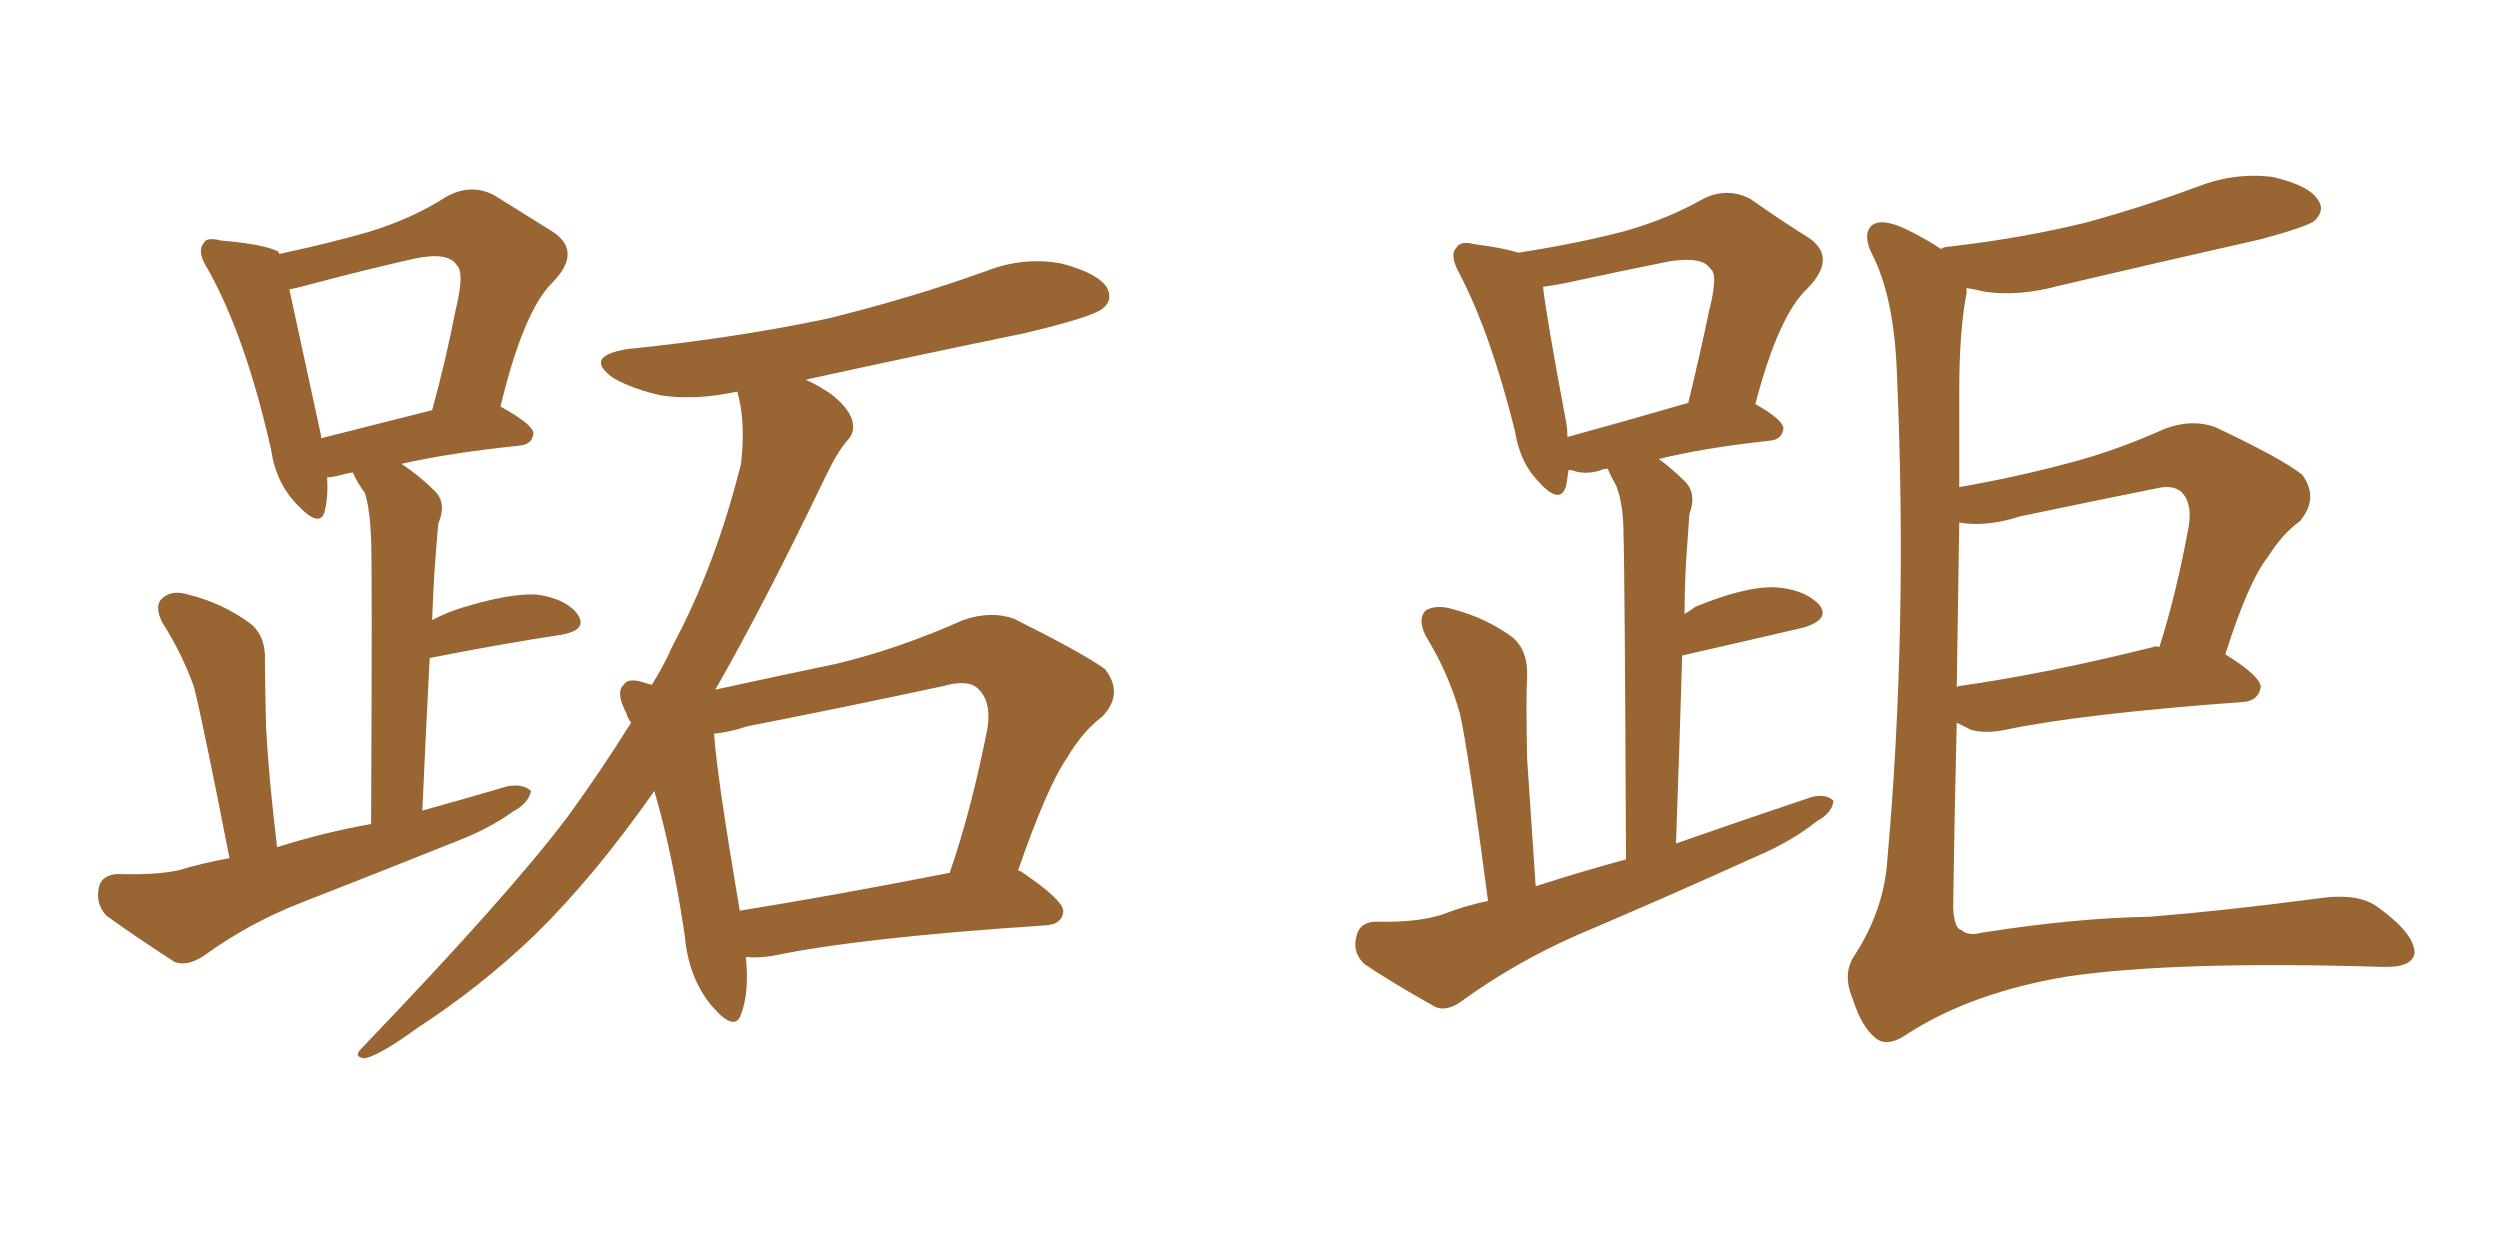 <svg xmlns="http://www.w3.org/2000/svg" xmlns:xlink="http://www.w3.org/1999/xlink" width="300" height="150"><path fill="#996633" padding="10" d="M27.54 102.98L27.54 102.98Q24.32 86.57 23.29 82.47L23.29 82.47Q21.83 78.37 19.48 74.71L19.48 74.71Q18.46 72.66 19.48 71.78L19.48 71.78Q20.65 70.75 22.56 71.34L22.56 71.34Q26.66 72.36 29.88 74.71L29.88 74.71Q31.93 76.17 31.79 79.39L31.79 79.39Q31.79 81.01 31.93 87.30L31.93 87.30Q32.23 93.16 33.25 101.66L33.25 101.66Q38.82 99.90 44.53 98.88L44.53 98.88Q44.68 68.26 44.53 64.60L44.53 64.60Q44.38 61.08 43.80 59.18L43.80 59.18Q42.92 58.01 42.33 56.69L42.33 56.69Q41.46 56.84 41.02 56.98L41.02 56.98Q39.84 57.28 39.26 57.28L39.26 57.28Q39.40 59.62 38.96 61.38L38.96 61.38Q38.38 63.43 35.74 60.64L35.74 60.64Q33.11 58.01 32.52 53.91L32.52 53.91Q29.44 40.28 24.90 32.23L24.90 32.23Q23.58 30.18 24.46 29.15L24.46 29.15Q24.76 28.42 26.51 28.86L26.51 28.86Q31.64 29.30 33.40 30.18L33.40 30.18Q33.40 30.32 33.54 30.47L33.54 30.47Q39.70 29.15 44.24 27.83L44.24 27.83Q49.51 26.22 53.61 23.58L53.61 23.58Q56.54 21.97 59.33 23.44L59.33 23.44Q63.57 26.07 66.36 27.83L66.36 27.83Q69.87 30.18 66.36 33.84L66.36 33.84Q62.84 37.21 60.06 48.78L60.06 48.78Q64.01 50.98 64.01 52.00L64.01 52.00Q63.87 53.32 62.40 53.47L62.40 53.47Q53.91 54.35 48.19 55.66L48.19 55.66Q50.39 57.13 52.29 59.03L52.29 59.03Q53.61 60.50 52.59 62.84L52.59 62.84Q52.44 64.60 52.29 66.50L52.29 66.50Q52.00 70.31 51.86 74.41L51.86 74.41Q53.47 73.54 55.37 72.95L55.37 72.95Q61.08 71.19 64.31 71.34L64.31 71.34Q67.82 71.78 69.29 73.68L69.29 73.68Q70.61 75.59 67.38 76.17L67.38 76.17Q60.50 77.20 51.56 78.96L51.56 78.96Q51.12 87.45 50.68 97.27L50.68 97.27Q55.96 95.80 60.94 94.34L60.94 94.34Q62.84 94.04 63.72 94.92L63.72 94.92Q63.43 96.39 61.52 97.41L61.52 97.41Q58.89 99.32 55.22 100.78L55.22 100.78Q45.70 104.59 36.33 108.25L36.33 108.25Q29.88 110.74 24.46 114.70L24.46 114.70Q22.41 116.02 20.95 115.43L20.95 115.43Q15.97 112.21 12.74 109.86L12.74 109.86Q11.43 108.40 11.87 106.49L11.87 106.49Q12.16 105.03 14.06 104.88L14.06 104.88Q18.60 105.03 21.39 104.44L21.39 104.44Q24.32 103.56 27.54 102.98ZM38.53 52.59L38.53 52.59Q44.38 51.12 51.86 49.22L51.86 49.22Q53.61 42.77 54.64 37.35L54.64 37.35Q55.81 32.67 54.79 31.79L54.79 31.79Q53.76 30.18 49.66 31.05L49.66 31.05Q43.80 32.37 36.62 34.28L36.62 34.28Q35.60 34.57 34.72 34.72L34.72 34.72Q35.74 39.40 38.53 52.29L38.53 52.29Q38.53 52.44 38.53 52.59ZM89.50 114.84L89.50 114.84Q89.94 119.09 88.92 121.73L88.92 121.73Q88.18 123.93 85.40 120.70L85.40 120.70Q82.62 117.33 82.18 112.35L82.18 112.35Q80.71 102.39 78.52 94.92L78.52 94.92Q71.34 105.18 64.16 112.21L64.16 112.21Q57.57 118.51 50.10 123.34L50.10 123.34Q45.70 126.56 43.80 127.00L43.80 127.00Q42.33 126.86 43.36 125.83L43.36 125.83Q61.08 107.37 68.12 98.00L68.12 98.00Q72.07 92.58 75.73 86.72L75.73 86.72Q75.29 86.13 75.15 85.55L75.15 85.55Q73.83 83.06 74.85 82.18L74.85 82.18Q75.29 81.30 77.20 81.88L77.20 81.88Q77.64 82.03 78.22 82.18L78.22 82.18Q79.69 79.83 80.71 77.49L80.71 77.49Q85.84 67.97 88.92 55.66L88.92 55.66Q89.50 50.54 88.48 47.02L88.48 47.02Q88.33 47.02 88.33 47.02L88.33 47.02Q83.50 48.05 79.39 47.46L79.39 47.46Q76.03 46.73 73.68 45.41L73.68 45.41Q69.87 42.77 75.29 41.89L75.29 41.89Q88.18 40.58 99.32 38.23L99.32 38.23Q109.42 35.74 118.36 32.52L118.36 32.52Q122.90 30.76 127.44 31.64L127.44 31.64Q131.84 32.81 132.86 34.57L132.86 34.57Q133.59 36.04 132.28 37.06L132.28 37.06Q130.96 38.09 122.90 39.99L122.90 39.99Q109.42 42.77 96.68 45.56L96.68 45.56Q98.29 46.29 99.76 47.31L99.76 47.31Q101.81 48.93 102.25 50.39L102.25 50.39Q102.69 51.86 101.66 52.88L101.66 52.88Q100.49 54.20 99.02 57.28L99.02 57.28Q91.70 72.51 85.84 82.76L85.84 82.76Q93.16 81.15 100.20 79.69L100.20 79.69Q107.67 77.93 115.58 74.41L115.58 74.41Q118.95 73.24 121.73 74.27L121.73 74.27Q129.93 78.37 132.57 80.27L132.57 80.27Q134.91 83.20 132.28 85.99L132.28 85.99Q129.93 87.74 128.03 90.97L128.03 90.97Q125.68 94.34 122.17 104.44L122.17 104.44Q122.61 104.59 122.75 104.74L122.75 104.74Q127.73 108.11 127.59 109.42L127.59 109.42Q127.44 110.89 125.54 111.04L125.54 111.04Q103.27 112.50 92.72 114.70L92.72 114.70Q90.97 114.99 89.50 114.84ZM88.77 109.28L88.77 109.28L88.77 109.28Q99.76 107.52 113.96 104.74L113.96 104.74Q116.60 97.12 118.51 87.30L118.51 87.30Q118.95 84.23 117.48 82.76L117.48 82.76Q116.31 81.45 113.23 82.32L113.23 82.32Q101.66 84.81 89.65 87.16L89.65 87.16Q87.45 87.89 85.69 88.04L85.69 88.04Q85.99 92.87 88.77 109.28ZM178.56 108.11L178.56 108.11Q176.22 90.23 175.20 85.69L175.20 85.69Q173.88 80.86 171.09 76.32L171.09 76.32Q170.07 74.27 171.09 73.24L171.09 73.24Q172.41 72.51 174.32 73.10L174.32 73.10Q178.27 74.12 181.49 76.46L181.49 76.46Q183.40 78.08 183.25 81.30L183.25 81.30Q183.11 83.35 183.25 90.97L183.25 90.97Q183.69 97.41 184.28 106.35L184.28 106.35Q189.70 104.59 195.12 103.13L195.12 103.13Q194.97 68.26 194.82 64.16L194.82 64.16Q194.82 60.50 193.95 58.30L193.95 58.30Q193.36 57.28 192.92 56.25L192.92 56.25Q192.33 56.25 192.19 56.40L192.19 56.40Q190.43 56.98 188.96 56.54L188.96 56.54Q188.67 56.40 188.23 56.40L188.23 56.40Q188.09 57.42 187.94 58.30L187.94 58.30Q187.21 60.79 184.42 57.57L184.42 57.57Q182.37 55.37 181.79 51.71L181.79 51.71Q178.86 39.99 175.20 32.96L175.20 32.96Q173.88 30.62 174.76 29.74L174.76 29.74Q175.20 28.86 176.95 29.30L176.95 29.30Q180.32 29.74 182.23 30.32L182.23 30.32Q189.70 29.15 195.12 27.69L195.12 27.69Q200.24 26.22 204.35 23.88L204.35 23.88Q207.28 22.41 210.06 23.88L210.06 23.88Q214.01 26.66 217.09 28.56L217.09 28.56Q220.46 30.91 216.94 34.57L216.94 34.57Q213.43 37.79 210.64 48.49L210.64 48.49Q214.01 50.39 214.01 51.42L214.01 51.42Q213.87 52.73 212.40 52.88L212.40 52.88Q204.35 53.76 199.07 55.08L199.07 55.08Q200.83 56.40 202.29 57.86L202.29 57.86Q203.61 59.33 202.73 61.67L202.73 61.67Q202.59 63.43 202.44 65.77L202.44 65.77Q202.15 69.58 202.15 73.68L202.15 73.68Q202.88 73.24 203.47 72.80L203.47 72.80Q209.18 70.46 212.70 70.46L212.70 70.46Q216.36 70.61 218.26 72.51L218.26 72.51Q219.73 74.27 216.50 75.29L216.50 75.29Q210.21 76.76 201.86 78.66L201.86 78.66Q201.56 88.92 201.12 101.22L201.12 101.22Q209.47 98.29 217.38 95.65L217.38 95.65Q219.14 95.21 220.02 96.09L220.02 96.09Q219.87 97.56 217.97 98.58L217.97 98.58Q215.04 100.93 210.94 102.69L210.94 102.69Q199.95 107.67 189.26 112.21L189.26 112.21Q181.93 115.43 175.63 119.97L175.63 119.97Q173.73 121.44 172.27 120.85L172.27 120.85Q167.29 118.07 163.77 115.72L163.77 115.72Q162.30 114.40 162.74 112.50L162.74 112.50Q163.04 110.74 164.94 110.60L164.94 110.60Q170.07 110.74 173.14 109.72L173.14 109.72Q175.78 108.69 178.56 108.11ZM188.09 52.44L188.09 52.44Q194.53 50.68 202.59 48.34L202.59 48.34Q204.05 42.33 205.08 37.35L205.08 37.35Q206.25 32.81 205.22 32.23L205.22 32.23Q204.35 30.76 200.39 31.35L200.39 31.35Q194.53 32.52 187.79 33.98L187.79 33.98Q186.18 34.28 185.16 34.42L185.16 34.42Q185.60 38.23 187.94 50.68L187.94 50.68Q188.09 51.56 188.09 52.44ZM234.81 86.72L234.81 86.72Q234.52 98.29 234.38 108.98L234.38 108.98Q234.52 111.47 235.40 111.62L235.40 111.62Q236.13 112.35 237.89 111.91L237.89 111.91Q249.02 110.16 257.96 110.01L257.96 110.01Q267.04 109.28 278.17 107.81L278.17 107.81Q283.15 107.08 285.50 108.98L285.50 108.98Q289.75 112.06 289.75 114.40L289.75 114.40Q289.45 116.16 285.79 116.02L285.79 116.02Q260.89 115.28 248.00 117.19L248.00 117.19Q236.72 119.09 229.10 123.93L229.10 123.93Q226.46 125.83 225 124.51L225 124.51Q223.39 123.19 222.36 119.97L222.36 119.97Q221.04 116.89 222.51 114.70L222.51 114.70Q226.03 109.28 226.46 103.42L226.46 103.42Q228.96 75.44 227.64 45.12L227.64 45.12Q227.34 35.60 224.56 30.32L224.56 30.32Q223.54 28.13 224.56 27.10L224.56 27.10Q225.73 26.07 228.81 27.54L228.81 27.54Q231.45 28.86 232.91 29.88L232.91 29.88Q233.35 29.59 233.94 29.59L233.94 29.59Q242.87 28.56 250.49 26.66L250.49 26.66Q257.37 24.76 263.67 22.41L263.67 22.41Q268.21 20.65 272.75 21.24L272.75 21.24Q277.15 22.27 278.17 24.02L278.17 24.02Q279.05 25.20 277.73 26.51L277.73 26.51Q276.71 27.25 271.29 28.71L271.29 28.71Q258.98 31.49 247.12 34.28L247.12 34.28Q242.29 35.60 238.18 35.01L238.18 35.01Q237.01 34.72 235.99 34.57L235.99 34.57Q235.99 35.01 235.99 35.16L235.99 35.16Q235.11 39.70 235.11 46.88L235.11 46.88Q235.11 52.73 235.11 58.45L235.11 58.45Q241.85 57.28 248.44 55.52L248.44 55.52Q254.00 54.05 259.86 51.42L259.86 51.42Q263.09 50.24 265.87 51.27L265.87 51.27Q273.93 55.08 276.27 56.98L276.27 56.98Q278.32 59.77 275.98 62.55L275.98 62.55Q273.93 64.01 272.17 66.80L272.17 66.80Q269.82 69.73 267.04 78.52L267.04 78.52Q271.29 81.15 271.29 82.47L271.29 82.47Q271.00 84.08 269.24 84.23L269.24 84.23Q249.46 85.69 240.53 87.60L240.53 87.60Q238.33 88.04 236.57 87.60L236.57 87.60Q235.69 87.16 234.81 86.72ZM258.40 77.64L258.40 77.64L258.40 77.64Q258.69 77.49 259.13 77.64L259.13 77.64Q261.18 71.19 262.65 63.13L262.65 63.13Q263.09 60.35 261.77 59.03L261.77 59.03Q260.74 58.15 258.84 58.59L258.84 58.59Q250.78 60.21 242.43 61.96L242.43 61.96Q238.33 63.28 235.11 62.70L235.11 62.70Q234.96 72.80 234.81 82.47L234.81 82.47Q234.96 82.32 235.11 82.32L235.11 82.32Q245.51 80.86 258.40 77.64Z"/></svg>